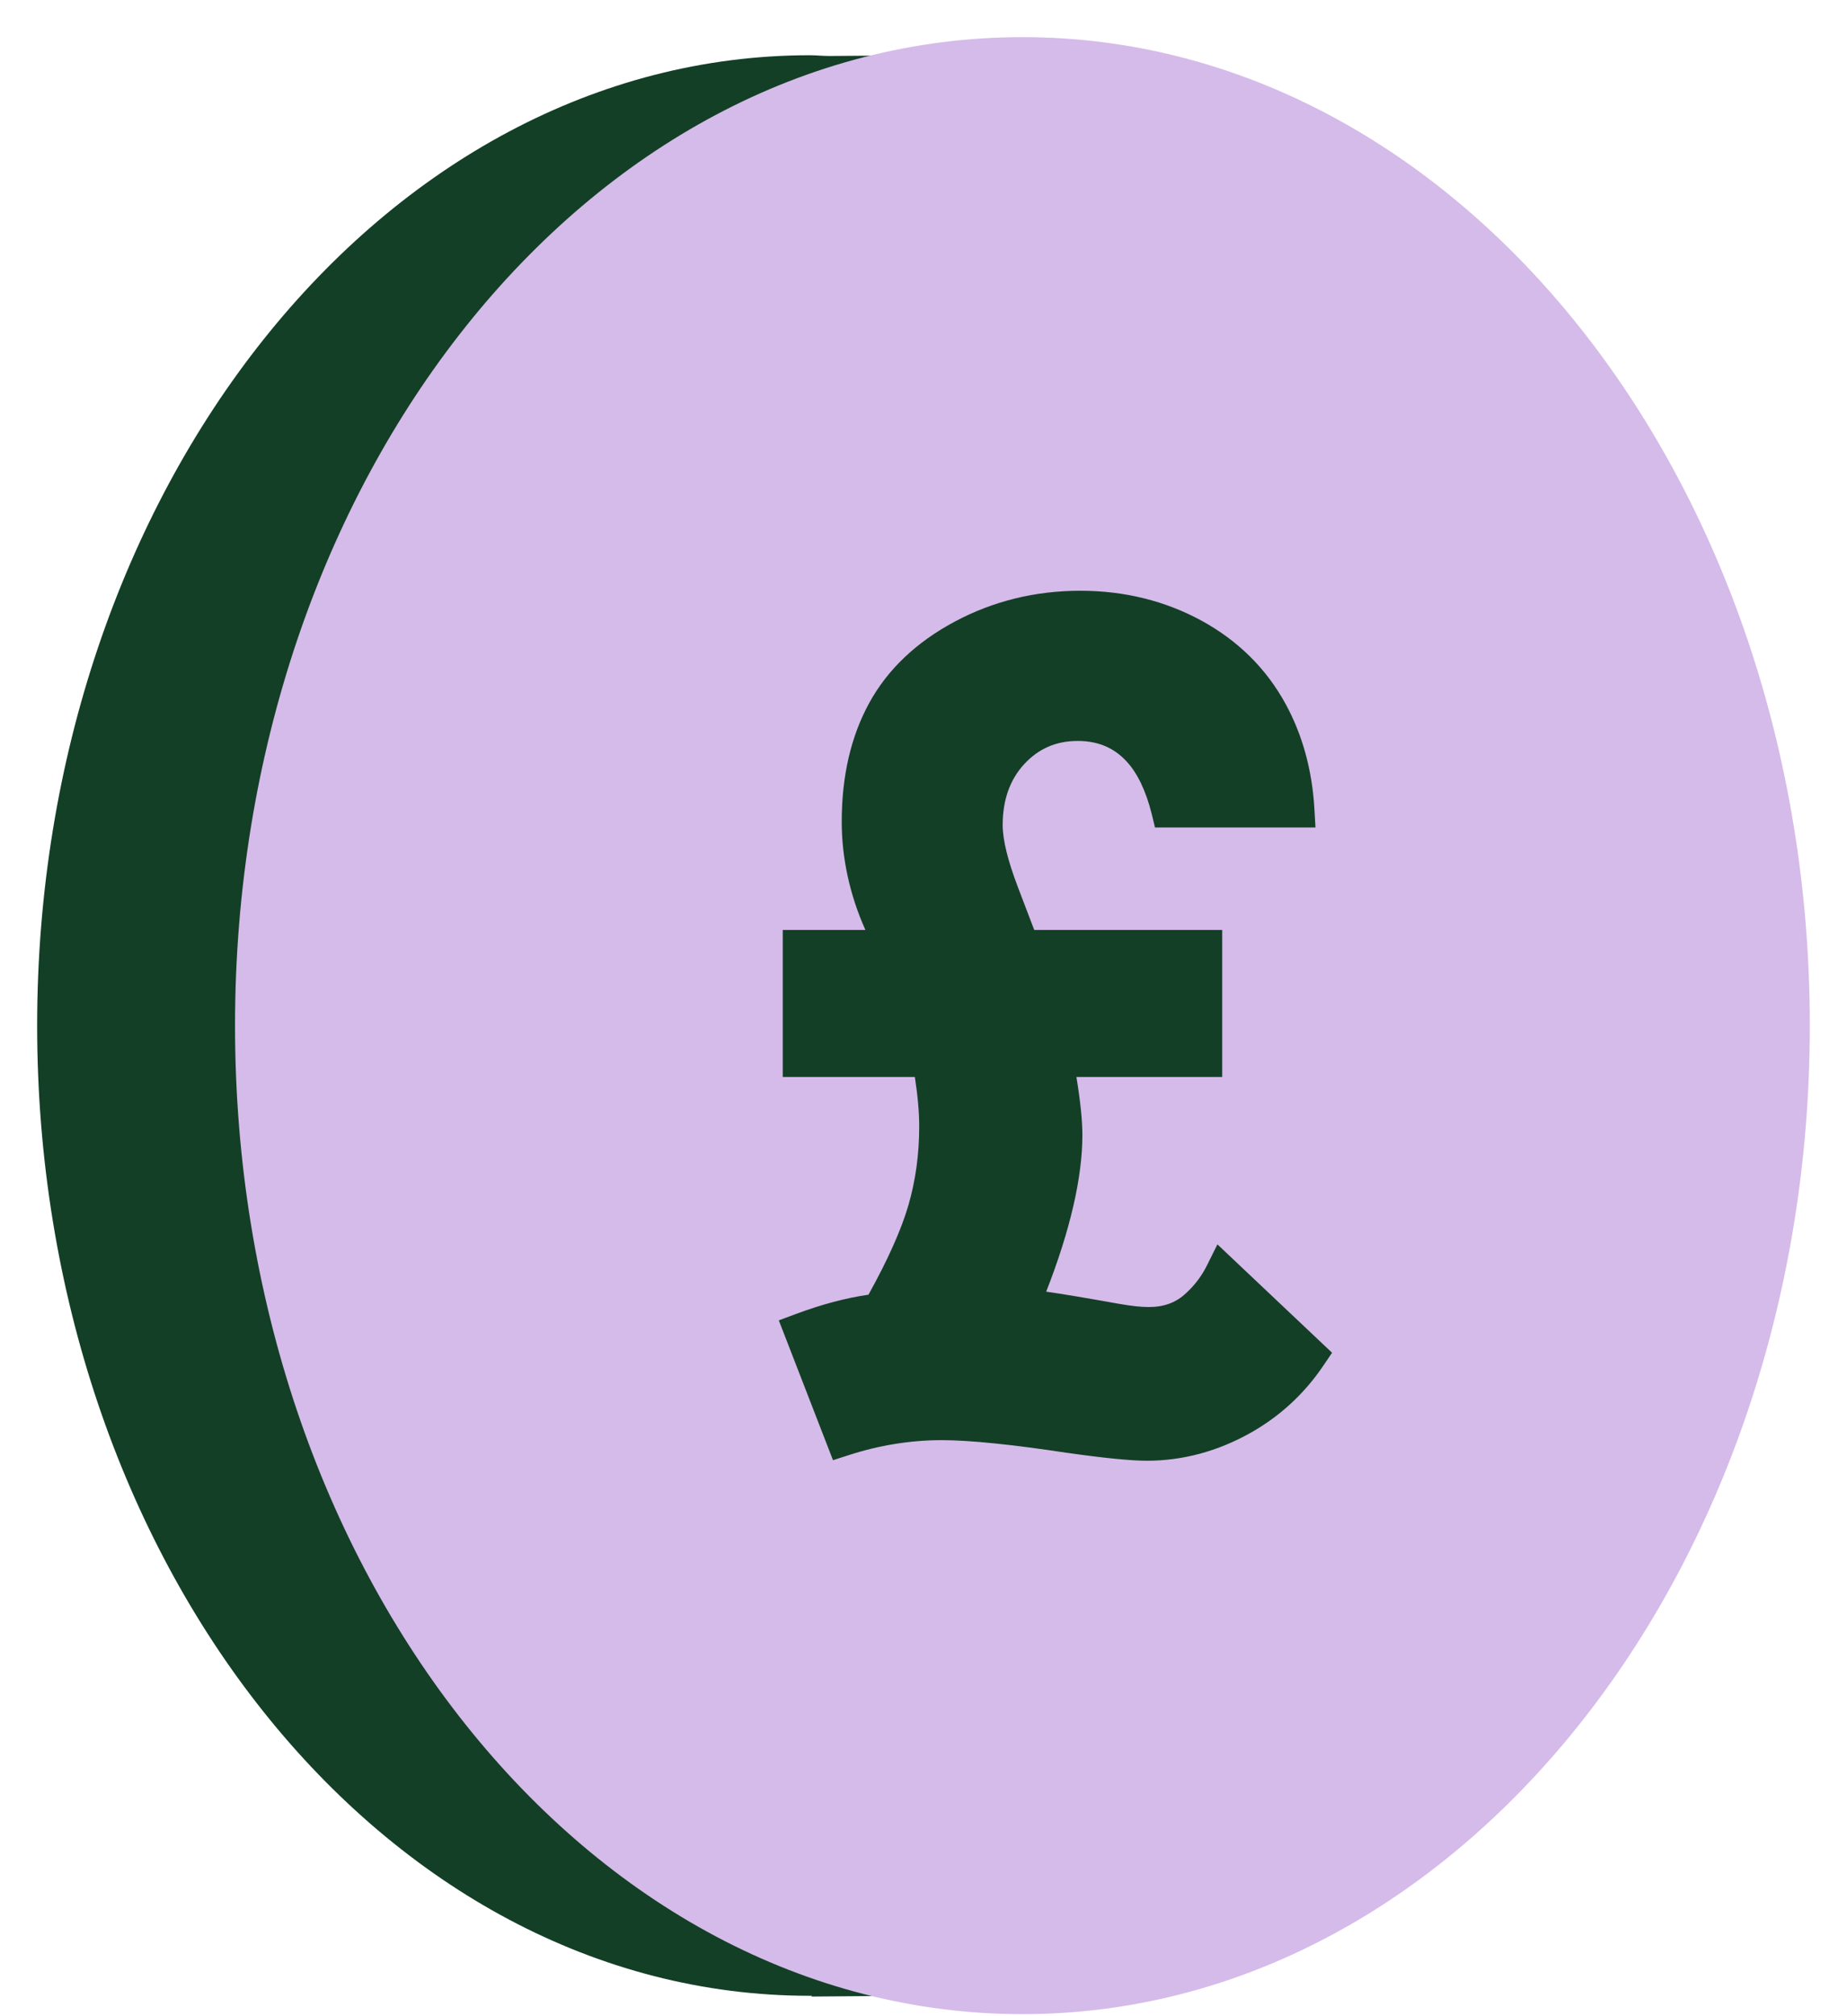 <svg width="44" height="48" viewBox="0 0 44 48" fill="none" xmlns="http://www.w3.org/2000/svg">
<path d="M25.207 47.485L25.113 1.292L19.762 1.333C19.602 1.333 19.448 1.315 19.288 1.315C9.125 1.321 0.885 11.662 0.885 24.418C0.885 37.174 9.125 47.514 19.288 47.514C19.306 47.514 19.318 47.514 19.336 47.514V47.532L25.207 47.485Z" fill="#133F26"/>
<path d="M24.357 47.951C34.716 47.951 43.114 37.415 43.114 24.417C43.114 11.42 34.716 0.884 24.357 0.884C13.997 0.884 5.599 11.42 5.599 24.417C5.599 37.415 13.997 47.951 24.357 47.951Z" fill="#D5BBE9"/>
<path d="M29.002 29.625L28.749 30.133C28.626 30.38 28.458 30.601 28.251 30.79L28.246 30.794C28.014 31.012 27.726 31.117 27.367 31.117C27.184 31.117 26.951 31.092 26.656 31.04C25.863 30.898 25.281 30.801 24.923 30.751C25.495 29.289 25.785 28.031 25.785 27.021C25.785 26.682 25.738 26.218 25.643 25.64H29.116V22.14H24.638L24.25 21.123C24.008 20.49 23.886 19.993 23.886 19.641C23.886 19.046 24.059 18.559 24.4 18.191C24.744 17.82 25.161 17.64 25.675 17.64C26.153 17.64 26.532 17.798 26.835 18.124C27.098 18.407 27.299 18.831 27.434 19.368L27.515 19.7H31.338L31.311 19.236C31.256 18.323 31.024 17.483 30.621 16.75C30.163 15.915 29.491 15.25 28.624 14.777C27.758 14.305 26.786 14.064 25.733 14.064C24.663 14.064 23.658 14.311 22.746 14.798C21.831 15.286 21.145 15.937 20.709 16.732C20.273 17.525 20.052 18.473 20.052 19.563C20.052 20.425 20.242 21.305 20.616 22.14H18.647V25.64H21.794C21.863 26.09 21.898 26.478 21.898 26.817C21.898 27.474 21.811 28.108 21.64 28.695C21.471 29.275 21.151 29.992 20.689 30.823C20.148 30.901 19.566 31.056 18.959 31.283L18.553 31.434L19.844 34.763L20.22 34.642C20.949 34.406 21.695 34.286 22.436 34.286C23.094 34.286 24.103 34.388 25.434 34.59L25.438 34.59C26.312 34.714 26.945 34.776 27.321 34.776C28.178 34.776 29.011 34.551 29.798 34.108C30.496 33.714 31.077 33.176 31.526 32.511L31.733 32.205L29.002 29.625Z" fill="#133F26"/>
</svg>
